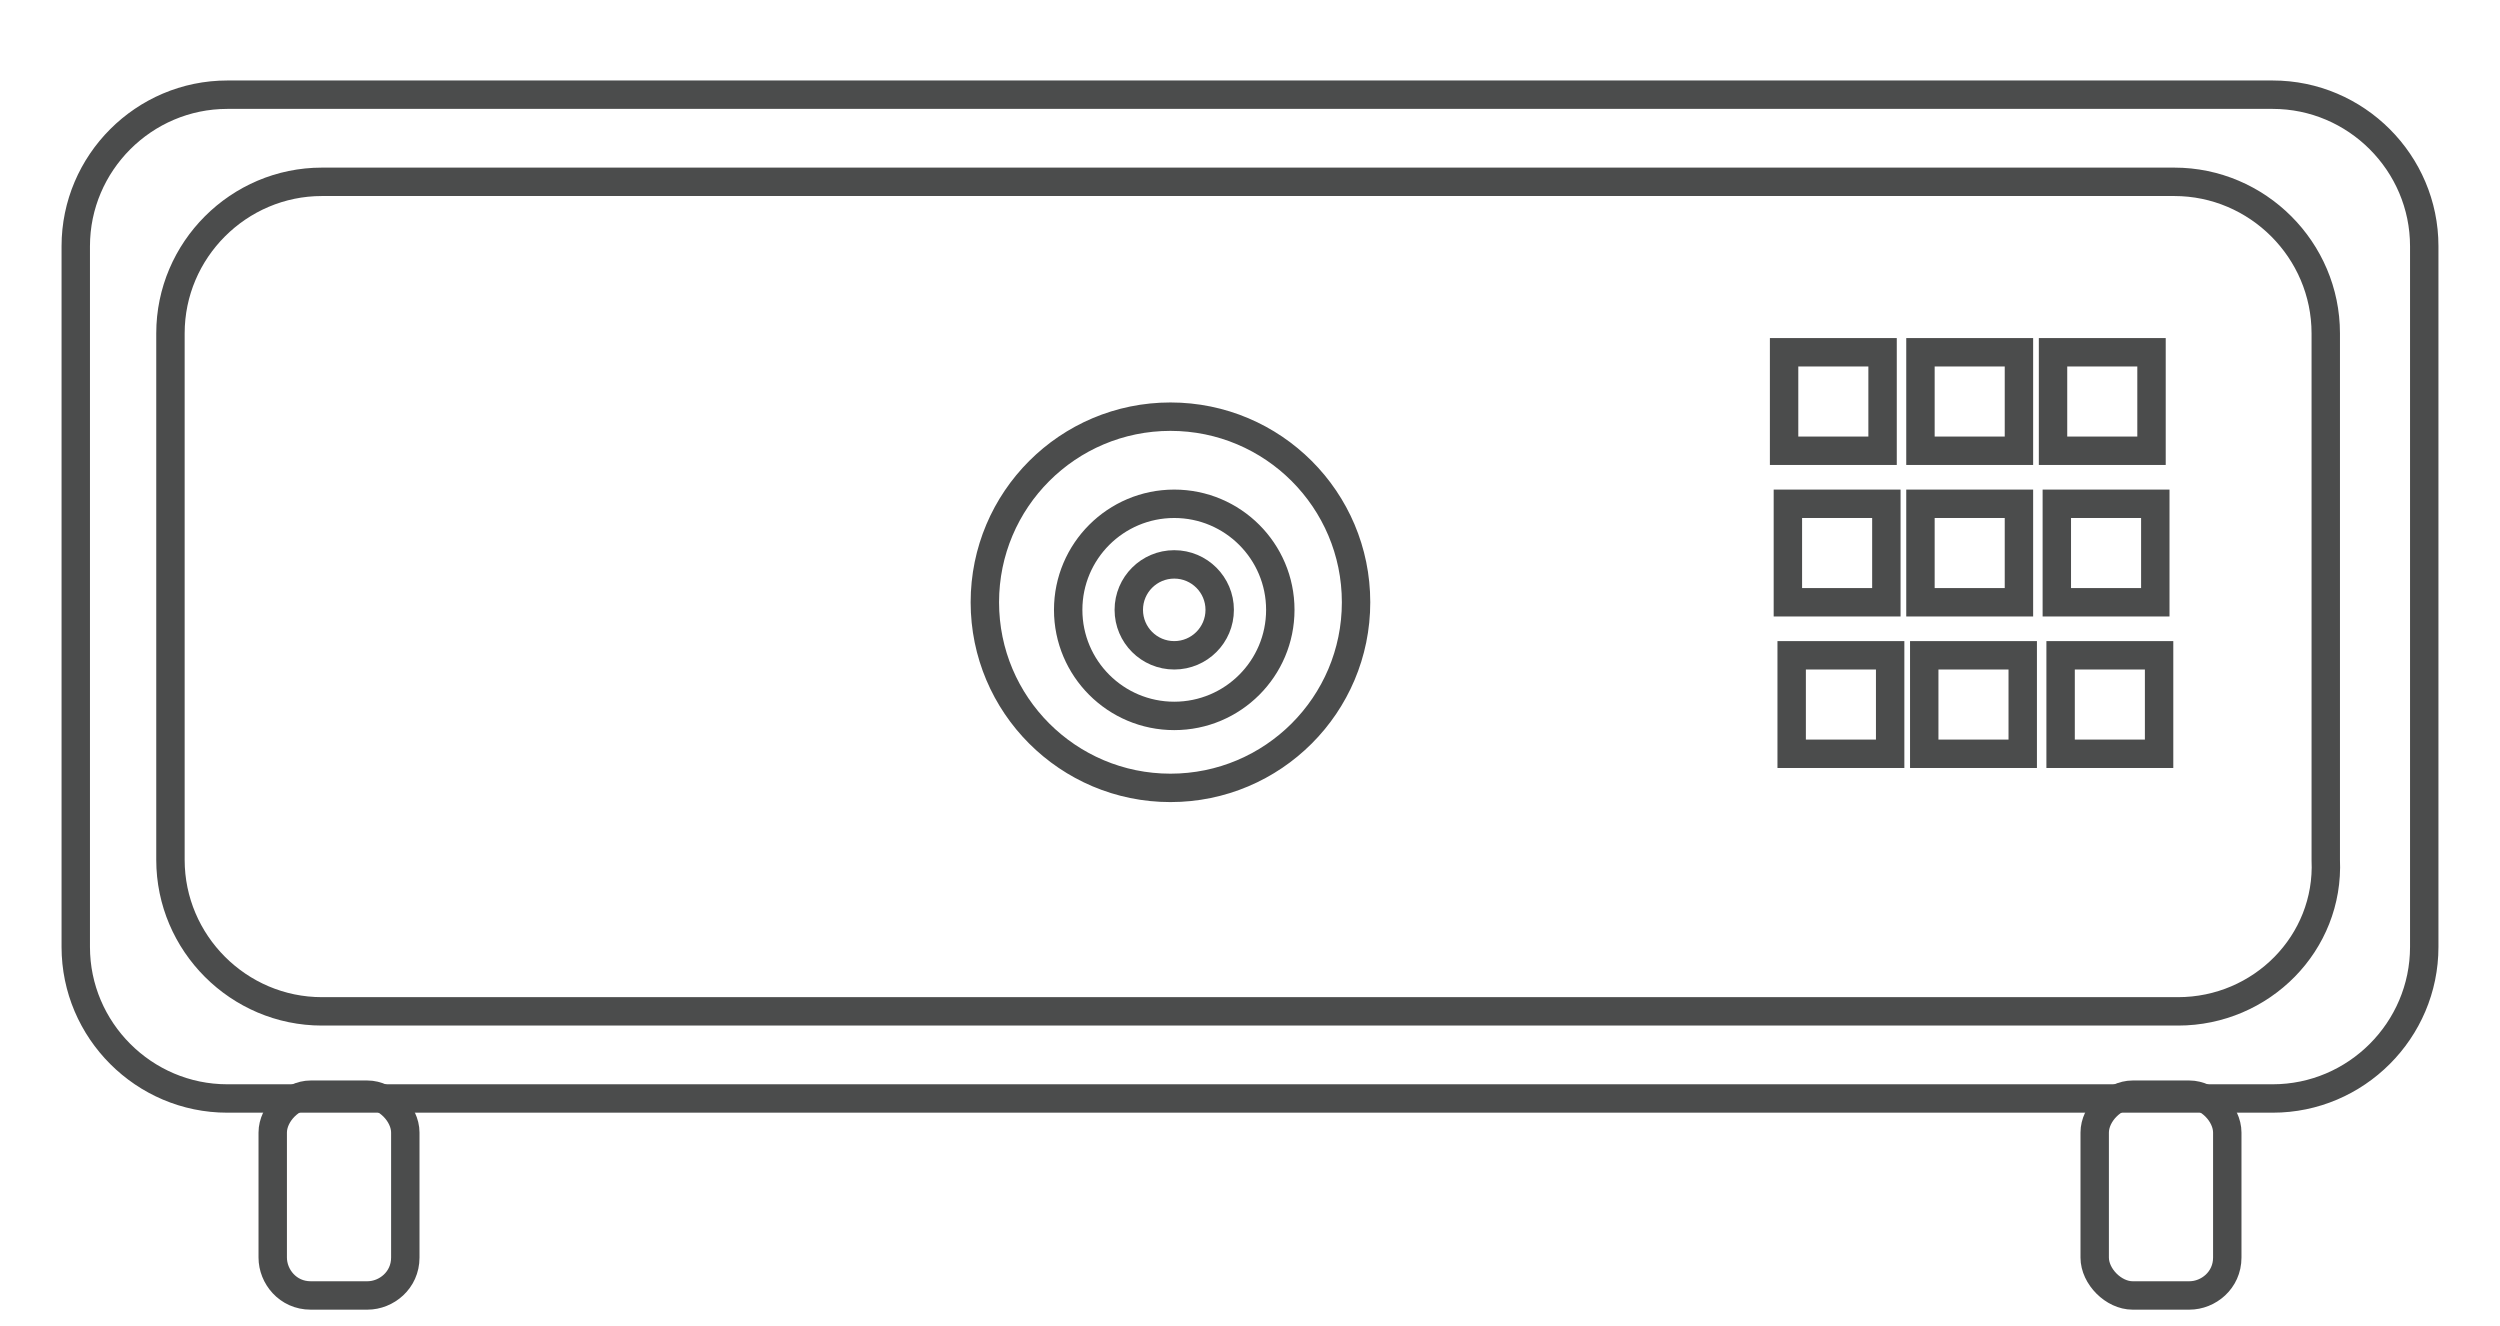 <?xml version="1.0" encoding="utf-8"?>
<!-- Generator: Adobe Illustrator 22.1.0, SVG Export Plug-In . SVG Version: 6.00 Build 0)  -->
<svg version="1.1" id="Layer_1" xmlns="http://www.w3.org/2000/svg" xmlns:xlink="http://www.w3.org/1999/xlink" x="0px" y="0px"
	 width="66px" height="35px" viewBox="0 0 66 35" style="enable-background:new 0 0 66 35;" xml:space="preserve">
<style type="text/css">
	.st0{display:none;}
	.st1{display:inline;fill:#807D80;}
	.st2{display:inline;}
	.st3{fill:#807D80;}
	.st4{display:none;fill:#807D80;}
	.st5{display:inline;fill:#878787;}
	.st6{display:inline;fill:#949494;}
	.st7{fill:#7A7D80;}
	.st8{display:none;fill:#898B8C;}
	.st9{display:inline;fill:#919394;}
	.st10{display:inline;fill:#8A8C8E;}
	.st11{display:inline;fill:#848687;}
	.st12{fill:#8C8E8F;}
	.st13{display:inline;fill:#898B8C;}
	.st14{fill:none;stroke:#4B4C4C;stroke-width:0.75;stroke-miterlimit:10;}
</style>
<g class="st0">
	<path class="st1" d="M46.7-8.9H19.3c-1.8,0-3.3,1.5-3.3,3.3v46.1c0,1.8,1.5,3.3,3.3,3.3h27.3c1.8,0,3.3-1.5,3.3-3.3V-5.6
		C50-7.4,48.5-8.9,46.7-8.9z M17.7-0.5h30.7v34.9H17.7V-0.5z M19.3-7.2h27.3c0.9,0,1.7,0.7,1.7,1.7v3.9H17.7v-4
		C17.7-6.5,18.4-7.2,19.3-7.2z M46.7,42.2H19.3c-0.9,0-1.7-0.7-1.7-1.7v-5h30.7v5C48.3,41.5,47.6,42.2,46.7,42.2z"/>
	<path class="st1" d="M33,36.3c-1.5,0-2.7,1.2-2.7,2.7s1.2,2.7,2.7,2.7s2.7-1.2,2.7-2.7S34.5,36.3,33,36.3z M33,40.6
		c-0.9,0-1.6-0.7-1.6-1.6c0-0.9,0.7-1.6,1.6-1.6s1.6,0.7,1.6,1.6C34.6,39.9,33.9,40.6,33,40.6z"/>
	<path class="st1" d="M29.2-3.6h7.6c0.3,0,0.6-0.2,0.6-0.6s-0.2-0.6-0.6-0.6h-7.6c-0.3,0-0.6,0.2-0.6,0.6S28.9-3.6,29.2-3.6z"/>
	<path class="st1" d="M27.2-3.6c0.1,0,0.3-0.1,0.4-0.2c0.1-0.1,0.2-0.2,0.2-0.4s-0.1-0.3-0.2-0.4s-0.2-0.2-0.4-0.2
		c-0.1,0-0.3,0.1-0.4,0.2s-0.2,0.2-0.2,0.4c0,0.2,0.1,0.3,0.2,0.4C26.9-3.6,27-3.6,27.2-3.6z"/>
</g>
<g class="st0">
	<g class="st2">
		<path class="st3" d="M54.4,2.9H11.6c-1.1,0-1.9,0.9-1.9,1.9V31c0,1.1,0.9,1.9,1.9,1.9h42.8c1.1,0,1.9-0.9,1.9-1.9V4.8
			C56.3,3.8,55.5,2.9,54.4,2.9z M11.6,4.4h42.8c0.2,0,0.3,0.1,0.4,0.3L33,18.3L11.2,4.7C11.3,4.5,11.4,4.4,11.6,4.4z M11.2,6.4
			l15.7,9.8L11.2,28.7V6.4z M54.8,31c0,0.2-0.2,0.4-0.4,0.4H11.6c-0.2,0-0.4-0.2-0.4-0.4v-0.4l17-13.5l4.4,2.7
			c0.2,0.2,0.6,0.2,0.8,0l4.4-2.7l17,13.5C54.8,30.6,54.8,31,54.8,31z M54.8,28.7L39.1,16.3l15.7-9.7V28.7z"/>
	</g>
</g>
<g class="st0">
	<path class="st1" d="M33.1,13.5c3.6,0,6.5-2.9,6.5-6.5s-2.9-6.5-6.5-6.5S26.6,3.4,26.6,7S29.6,13.5,33.1,13.5z M33.1,2.4
		c2.6,0,4.6,2.1,4.6,4.6s-2.1,4.6-4.6,4.6S28.5,9.5,28.5,7S30.6,2.4,33.1,2.4z"/>
	<path class="st1" d="M33,40.1l14.2-20.5c5.3-7.1,4.6-18.8-1.6-25c-3.4-3.3-7.9-5.2-12.6-5.2s-9.2,1.9-12.6,5.2
		c-6.2,6.2-7,17.9-1.7,24.9L33,40.1z M21.7-4.1c3-3,7-4.7,11.2-4.7s8.2,1.7,11.2,4.7c5.6,5.6,6.3,16.1,1.5,22.6L33,36.9L20.2,18.5
		C15.4,12.1,16.1,1.5,21.7-4.1z"/>
	<path class="st1" d="M40.2,35.1c-0.3,0-0.6,0.2-0.7,0.5c0,0.3,0.2,0.6,0.5,0.7c6.2,0.7,9.5,2.7,9.5,3.8c0,1.6-6.3,3.8-16.5,3.8
		s-16.4-2.2-16.4-3.8c0-1.1,3.3-3.1,9.5-3.8c0.3,0,0.6-0.3,0.5-0.7c0-0.3-0.3-0.6-0.7-0.5c-6.2,0.7-10.5,2.8-10.5,5
		c0,2.5,6.1,5,17.6,5s17.6-2.5,17.6-5C50.7,37.9,46.4,35.8,40.2,35.1z"/>
</g>
<path class="st4" d="M25.7,2.7c0.6-0.8,0.9-2,0.6-2.9c-0.1-0.4,0.1-0.9,0.5-1s0.9,0.1,1,0.5c0.4,1.4,0.1,3.2-0.9,4.4
	c-0.9,1.1-1.1,2.9-0.1,3.9c0.3,0.3,0.3,0.8,0,1.1C26.6,8.9,26.4,9,26.2,9s-0.4-0.1-0.5-0.2C24.1,7.1,24.3,4.3,25.7,2.7z M30.9,3.6
	h5.3c0.4,0,0.8-0.4,0.8-0.8S36.7,2,36.2,2h-5.3c-0.4,0-0.8,0.4-0.8,0.8C30.1,3.2,30.5,3.6,30.9,3.6z M48.8,11.3v6.4
	c0,3.2-2.4,5.9-5.5,6.3v7.2h0.8c0.4,0,0.8,0.4,0.8,0.8v3.6c0,0.4-0.4,0.8-0.8,0.8H18c-0.4,0-0.8-0.4-0.8-0.8V32
	c0-0.4,0.4-0.8,0.8-0.8h0.7c-0.4-7,0.3-14.8,3.1-17.4l-4.4-6c-0.1-0.1-0.2-0.3-0.2-0.5V5.7c0-0.2,0.1-0.4,0.2-0.6
	C17.6,5.1,17.8,5,18,5h3.3c0.1-0.8,0.5-1.7,1-2.3c0.6-0.8,0.9-2,0.6-2.9c-0.1-0.4,0.1-0.9,0.5-1s0.9,0.1,1,0.5
	c0.4,1.4,0.1,3.2-0.9,4.4c-0.4,0.5-0.7,1.3-0.7,2v0.1v0.1c0,0.6,0.2,1.2,0.6,1.7c0.3,0.3,0.3,0.8,0,1.1s-0.8,0.3-1.1,0
	c-0.6-0.5-1-1.3-1.1-2.1h-2.4v0.5l4.7,6.5c0,0,0,0,0,0.1c0.1,0.1,0.1,0.2,0.1,0.3s0,0.2,0,0.3l0,0l0,0c0,0.1-0.1,0.2-0.2,0.3
	s-0.1,0.1-0.2,0.2c0,0,0,0-0.1,0c-1,0.5-1.9,2.5-2.4,5.3c-0.6,3-0.8,6.8-0.6,11.1h21.4v-7.9c0-0.4,0.4-0.8,0.8-0.8
	c2.6,0,4.7-2.1,4.7-4.7v-6.4c0-2.6-2.1-4.7-4.7-4.7H37v17.4c0,1.4-1.1,2.5-2.5,2.5S32,25.5,32,24.1v-15c0-0.4,0.4-0.8,0.8-0.8
	s0.8,0.4,0.8,0.8v15c0,0.5,0.4,0.9,0.9,0.9s0.9-0.4,0.9-0.9V6.6h-6.9V5h14C46,5,48.8,7.8,48.8,11.3z M43.3,32.7H18.8v2h24.5V32.7z
	 M42.5,19.3c0.4,0,0.8-0.4,0.8-0.8v-8.1c0-0.4-0.4-0.8-0.8-0.8s-0.8,0.4-0.8,0.8v8.1C41.7,19,42.1,19.3,42.5,19.3z"/>
<g id="Air-conditioner" class="st0">
	<path class="st5" d="M49.9,2.3C49.2,1.4,48.3,1,47.3,1H18.2c-2,0-3.7,2-3.7,4.6V21c0,0.4,0.3,0.7,0.6,0.7h35.2
		c0.3,0,0.6-0.3,0.6-0.7V5.5C50.9,4.3,50.6,3.1,49.9,2.3z M49.8,20.2H15.7V5.5c0-1.7,1.1-3.2,2.5-3.2h29.1c0.7,0,1.3,0.3,1.8,0.9
		s0.7,1.4,0.7,2.3C49.8,5.5,49.8,20.2,49.8,20.2z"/>
	<path class="st5" d="M47,14.4H18.6c-0.3,0-0.6,0.3-0.6,0.7v2.8c0,0.4,0.3,0.7,0.6,0.7H47c0.3,0,0.6-0.3,0.6-0.7v-2.8
		C47.6,14.7,47.3,14.4,47,14.4z M46.4,17.1H19.2v-1.4h27.3L46.4,17.1L46.4,17.1z"/>
	<path class="st5" d="M34.4,30.6l-1.1,1.1v-6.4c0-0.4-0.3-0.7-0.6-0.7s-0.6,0.3-0.6,0.7v6.5l-1-1.1c-0.2-0.3-0.6-0.2-0.8,0
		c-0.2,0.3-0.2,0.7,0,1l1.9,2.1c0.1,0.1,0.2,0.2,0.4,0.2c0.1,0,0.3-0.1,0.4-0.2l2.1-2.1c0.2-0.2,0.3-0.7,0.1-1
		C35,30.4,34.7,30.4,34.4,30.6z"/>
	<path class="st5" d="M44.6,30.6l-1.1,1.1v-6.4c0-0.4-0.3-0.7-0.6-0.7s-0.6,0.3-0.6,0.7v6.5l-1-1.1c-0.2-0.3-0.6-0.2-0.8,0
		c-0.2,0.3-0.2,0.7,0,1l1.9,2.1c0.1,0.1,0.2,0.2,0.4,0.2c0.1,0,0.3-0.1,0.4-0.2l2.1-2.1c0.2-0.2,0.3-0.7,0.1-1
		C45.2,30.4,44.9,30.4,44.6,30.6z"/>
	<path class="st5" d="M23.6,30.6l-1.1,1.1v-6.4c0-0.4-0.3-0.7-0.6-0.7s-0.6,0.3-0.6,0.7v6.5l-1-1.1c-0.2-0.3-0.6-0.2-0.8,0
		c-0.2,0.3-0.2,0.7,0,1l1.9,2.1c0.1,0.1,0.2,0.2,0.4,0.2c0.1,0,0.3-0.1,0.4-0.2l2.1-2.1c0.2-0.2,0.3-0.7,0.1-1S23.9,30.4,23.6,30.6z
		"/>
</g>
<g class="st0">
	<path class="st6" d="M52.2,0.9H33.6V-1c0-0.4-0.3-0.6-0.6-0.6S32.4-1.4,32.4-1v1.9H13.8v26.8h17.6l-7.9,7.9c-0.2,0.2-0.2,0.7,0,0.9
		c0.1,0.1,0.3,0.2,0.5,0.2s0.3-0.1,0.5-0.2l7.9-7.9v6.1c0,0.4,0.3,0.6,0.6,0.6s0.6-0.3,0.6-0.6v-6.1l7.9,7.9
		c0.1,0.1,0.3,0.2,0.5,0.2s0.3-0.1,0.5-0.2c0.2-0.2,0.2-0.7,0-0.9l-7.9-7.9h17.6C52.2,27.7,52.2,0.9,52.2,0.9z M50.9,26.4H15.1V2.2
		h35.8V26.4z"/>
	<path class="st6" d="M36.8,25.2c0.4,0,0.6-0.3,0.6-0.6v-1.9c0-0.4-0.3-0.6-0.6-0.6c-0.4,0-0.6,0.3-0.6,0.6v1.9
		C36.2,24.9,36.5,25.2,36.8,25.2z"/>
	<path class="st6" d="M39.4,19.4c-0.4,0-0.6,0.3-0.6,0.6v4.5c0,0.4,0.3,0.6,0.6,0.6s0.6-0.3,0.6-0.6V20C40,19.7,39.7,19.4,39.4,19.4
		z"/>
	<path class="st6" d="M41.9,20.7c-0.4,0-0.6,0.3-0.6,0.6v3.2c0,0.4,0.3,0.6,0.6,0.6s0.6-0.3,0.6-0.6v-3.2
		C42.6,21,42.3,20.7,41.9,20.7z"/>
	<path class="st6" d="M44.5,16.2c-0.4,0-0.6,0.3-0.6,0.6v7.7c0,0.4,0.3,0.6,0.6,0.6c0.4,0,0.6-0.3,0.6-0.6v-7.7
		C45.1,16.5,44.9,16.2,44.5,16.2z"/>
	<path class="st6" d="M47.1,18.8c-0.4,0-0.6,0.3-0.6,0.6v5.1c0,0.4,0.3,0.6,0.6,0.6c0.4,0,0.6-0.3,0.6-0.6v-5.1
		C47.7,19.1,47.4,18.8,47.1,18.8z"/>
	<path class="st6" d="M18.9,22.6h6.4c0.4,0,0.6-0.3,0.6-0.6s-0.3-0.6-0.6-0.6h-6.4c-0.4,0-0.6,0.3-0.6,0.6S18.6,22.6,18.9,22.6z"/>
	<path class="st6" d="M28.5,23.9h-9.6c-0.4,0-0.6,0.3-0.6,0.6c0,0.4,0.3,0.6,0.6,0.6h9.6c0.4,0,0.6-0.3,0.6-0.6
		C29.2,24.2,28.9,23.9,28.5,23.9z"/>
	<path class="st6" d="M33,10.2c0-0.2,0-0.3-0.1-0.5c0-0.1,0-0.2,0-0.3c0-0.2-0.1-0.3-0.1-0.5c0-0.1,0-0.1-0.1-0.2
		c0-0.2-0.1-0.3-0.2-0.5c0-0.1,0-0.1-0.1-0.2c-0.1-0.2-0.1-0.3-0.2-0.5c0-0.1-0.1-0.2-0.1-0.2C32,7.2,32,7.1,31.9,6.9
		c-0.1-0.1-0.1-0.2-0.2-0.3s-0.1-0.2-0.2-0.2c-0.1-0.1-0.2-0.2-0.3-0.4l0,0c-0.1-0.2-0.3-0.4-0.5-0.5c-0.2-0.2-0.3-0.3-0.5-0.5l0,0
		c0,0-0.1,0-0.2-0.1s-0.2-0.1-0.3-0.2c-0.1-0.1-0.2-0.1-0.3-0.2c-0.1-0.1-0.3-0.2-0.4-0.2s-0.1-0.1-0.2-0.1
		c-0.2-0.1-0.3-0.1-0.5-0.2c-0.1,0-0.1,0-0.2-0.1c-0.2-0.1-0.3-0.1-0.5-0.2c-0.1,0-0.1,0-0.2-0.1c-0.2,0-0.3-0.1-0.5-0.1
		c-0.1,0-0.2,0-0.3,0s-0.3,0-0.4-0.1c-0.1,0-0.2,0-0.3,0c-0.1,0-0.1,0-0.2,0s-0.1,0-0.2,0s-0.1,0-0.2,0H25l0,0
		c-3.8,0.3-6.7,3.5-6.7,7.3c0,4.1,3.3,7.3,7.3,7.3c1.8,0,3.5-0.7,4.8-1.8c0,0,0,0,0.1,0l0,0c1.4-1.2,2.3-2.9,2.4-4.8l0,0v-0.3
		c0-0.1,0-0.1,0-0.2s0-0.1,0-0.2s0-0.2,0-0.2C33,10.4,33,10.3,33,10.2z M26,4.7c0.1,0,0.1,0,0.2,0s0.1,0,0.2,0s0.3,0,0.4,0.1h0.1
		c0.2,0,0.3,0.1,0.5,0.1l0,0c1.9,0.6,3.4,2.1,4,4l0,0c0.1,0.2,0.1,0.3,0.1,0.5v0.1c0,0.1,0,0.3,0.1,0.4c0,0.1,0,0.1,0,0.2
		s0,0.1,0,0.2H26C26,10.3,26,4.7,26,4.7z M19.6,10.8c0-3,2.2-5.5,5.1-6v6.3l0,0l0,0v0.6h0.4l4,4c-1,0.7-2.2,1.1-3.4,1.1
		C22.3,16.9,19.6,14.1,19.6,10.8z M30.1,14.9l-3.2-3.2h4.8C31.4,13,30.9,14.1,30.1,14.9z"/>
	<path class="st6" d="M38.7,7.9h5.1c0.4,0,0.6-0.3,0.6-0.6c0-0.4-0.3-0.6-0.6-0.6h-5.1c-0.4,0-0.6,0.3-0.6,0.6
		C38.1,7.6,38.4,7.9,38.7,7.9z"/>
	<path class="st6" d="M46.6,6.8c-0.1,0.1-0.2,0.3-0.2,0.5s0.1,0.3,0.2,0.4c0.1,0.1,0.3,0.2,0.5,0.2s0.3-0.1,0.5-0.2
		c0.1-0.1,0.2-0.3,0.2-0.5s-0.1-0.3-0.2-0.5C47.3,6.6,46.8,6.6,46.6,6.8z"/>
	<path class="st6" d="M45.1,4.7H47c0.4,0,0.6-0.3,0.6-0.6S47.3,3.5,47,3.5h-1.9c-0.4,0-0.6,0.3-0.6,0.6S44.8,4.7,45.1,4.7z"/>
	<path class="st6" d="M38.7,4.7H40c0.4,0,0.6-0.3,0.6-0.6S40.4,3.4,40,3.4h-1.3c-0.4,0-0.6,0.3-0.6,0.6S38.4,4.7,38.7,4.7z"/>
	<path class="st6" d="M42.6,4.7c0.2,0,0.3-0.1,0.5-0.2c0.1-0.1,0.2-0.3,0.2-0.5s-0.1-0.3-0.2-0.5c-0.2-0.2-0.7-0.2-0.9,0
		C42.1,3.6,42,3.8,42,4c0,0.2,0.1,0.3,0.2,0.5C42.2,4.7,42.4,4.7,42.6,4.7z"/>
</g>
<g class="st0">
	<g class="st2">
		<path class="st7" d="M54.2,22.6h-4.6V4.1c0-0.5-0.4-0.9-0.9-0.9s-0.9,0.4-0.9,0.9v18.5h-36c-0.5,0-0.9,0.4-0.9,0.9V36
			c0,0.5,0.4,0.9,0.9,0.9h5.4v1.6c0,0.5,0.4,0.9,0.9,0.9S19,39,19,38.5V37h27.8v1.6c0,0.5,0.4,0.9,0.9,0.9s0.9-0.4,0.9-0.9V37H54
			c0.5,0,0.9-0.4,0.9-0.9V23.6C55.2,23,54.8,22.6,54.2,22.6z M53.3,35.1H12.7V24.5h40.6V35.1L53.3,35.1z"/>
		<path class="st7" d="M22.7,30.7h1.8c0.5,0,0.9-0.4,0.9-0.9s-0.4-0.9-0.9-0.9h-1.8c-0.5,0-0.9,0.4-0.9,0.9S22.2,30.7,22.7,30.7z"/>
		<path class="st7" d="M32.1,30.7h1.8c0.5,0,0.9-0.4,0.9-0.9s-0.4-0.9-0.9-0.9h-1.8c-0.5,0-0.9,0.4-0.9,0.9S31.6,30.7,32.1,30.7
			L32.1,30.7z"/>
		<path class="st7" d="M41.5,30.7h1.8c0.5,0,0.9-0.4,0.9-0.9s-0.4-0.9-0.9-0.9h-1.8c-0.5,0-0.9,0.4-0.9,0.9
			C40.5,30.3,41,30.7,41.5,30.7z"/>
		<path class="st7" d="M43.1,5.8c-3.4,0-6.1,2.7-6.1,6.1c0,0.5,0.4,0.9,0.9,0.9s0.9-0.4,0.9-0.9c0-2.3,1.9-4.2,4.2-4.2
			c0.5,0,0.9-0.4,0.9-0.9C44.1,6.2,43.6,5.8,43.1,5.8L43.1,5.8z"/>
		<path class="st7" d="M43.1,0.4c-6.3,0-11.5,5.1-11.5,11.5c0,0.5,0.4,0.9,0.9,0.9c0.5,0,0.9-0.4,0.9-0.9c0-5.3,4.3-9.6,9.6-9.6
			c0.5,0,0.9-0.4,0.9-0.9C44.1,0.9,43.6,0.4,43.1,0.4L43.1,0.4z"/>
		<path class="st7" d="M27.6,12.8c0.5,0,0.9-0.4,0.9-0.9c0-8,6.5-14.6,14.6-14.6c0.5,0,0.9-0.4,0.9-0.9s-0.4-0.9-0.9-0.9
			C34-4.5,26.6,2.9,26.6,12C26.7,12.4,27.1,12.8,27.6,12.8L27.6,12.8z"/>
	</g>
</g>
<path class="st8" d="M55.1,30.5h-8.4c-0.3,0-0.5-0.2-0.5-0.5v-2h-26v2c0,0.3-0.2,0.5-0.5,0.5h-8.4c-0.3,0-0.5-0.2-0.5-0.5v-2h-1
	c-1.9,0-3.4-1.5-3.4-3.4V11.2c0-1.9,1.5-3.4,3.4-3.4h30.1c1.6-1.6,3.8-2.6,6.2-2.6s4.6,1,6.2,2.6h4.4c1.9,0,3.4,1.5,3.4,3.4v13.4
	c0,1.9-1.5,3.4-3.4,3.4h-1v2C55.7,30.3,55.4,30.5,55.1,30.5z M47.3,29.5h7.3V28h-7.3V29.5z M11.8,29.5h7.3V28h-7.3V29.5z M55.1,26.9
	h1.5c1.3,0,2.3-1,2.3-2.3V11.2c0-1.3-1-2.3-2.3-2.3h-3.5c0.8,1.1,1.3,2.3,1.5,3.6l0,0l0,0c0.1,0.4,0.1,0.8,0.1,1.2l0,0l0,0l0,0l0,0
	l0,0l0,0l0,0l0,0l0,0l0,0l0,0l0,0v0.1l0,0c0,4.8-3.9,8.7-8.6,8.7c-0.1,0-0.1,0-0.2,0c-4.8,0-8.6-3.9-8.6-8.7l0,0v-0.1l0,0l0,0l0,0
	l0,0l0,0l0,0l0,0l0,0l0,0l0,0c0-0.4,0-0.8,0.1-1.2l0,0l0,0c0.2-1.3,0.7-2.6,1.5-3.6H9.7c-1.3,0-2.3,1-2.3,2.3V14h21.1
	c0.3,0,0.5,0.2,0.5,0.5S28.8,15,28.5,15H7.4v2.3h21.1c0.3,0,0.5,0.2,0.5,0.5s-0.2,0.5-0.5,0.5H7.4v2.3h21.1c0.3,0,0.5,0.2,0.5,0.5
	s-0.2,0.5-0.5,0.5H7.4v2.8c0,1.3,1,2.3,2.3,2.3h45.4C55.1,26.7,55.1,26.9,55.1,26.9z M46,21.5L46,21.5c4.3,0,7.7-3.4,7.7-7.6v-0.1
	l0,0l0,0l0,0l0,0l0,0l0,0l0,0l0,0l0,0l0,0c0-0.4,0-0.8-0.1-1.1c-0.6-3.6-3.8-6.4-7.5-6.4c-3.8,0-6.9,2.8-7.5,6.4
	c-0.1,0.4-0.1,0.8-0.1,1.1l0,0l0,0l0,0l0,0l0,0l0,0l0,0l0,0l0,0l0,0v0.1C38.4,18.1,41.8,21.5,46,21.5z M46.1,20
	c-3.3,0-6.1-2.7-6.1-6.1s2.7-6.1,6.1-6.1s6.1,2.7,6.1,6.1S49.4,20,46.1,20z M46.1,8.9c-2.8,0-5,2.2-5,5s2.2,5,5,5s5-2.2,5-5
	C51.1,11.2,48.8,8.9,46.1,8.9z M46.1,18.3c-2.4,0-4.4-2-4.4-4.4s2-4.4,4.4-4.4s4.4,2,4.4,4.4S48.5,18.3,46.1,18.3z M46.1,10.6
	c-1.8,0-3.3,1.5-3.3,3.3s1.5,3.3,3.3,3.3s3.3-1.5,3.3-3.3S47.9,10.6,46.1,10.6z"/>
<g class="st0">
	<path class="st9" d="M57.3,3c-0.5-0.5-0.6-0.8-0.7-1.2c-0.2-0.5-0.4-1.1-1.1-1.8s-1.4-1-1.9-1.2c-0.4-0.1-0.7-0.2-1.2-0.7
		s-0.6-0.8-0.7-1.2c-0.2-0.5-0.4-1.1-1.1-1.8c-0.7-0.7-1.3-0.9-1.8-1.1c-0.4-0.1-0.7-0.2-1.2-0.7C47.4-6.9,47.1-7,46.9-7
		c-0.2,0-0.5,0.2-0.6,0.4c-0.1,0.2-2.3,4.2-2.2,8.5C41-0.3,37.1-1.6,33-1.6C22.4-1.6,13.8,7,13.8,17.6c0,4.1,1.3,8,3.5,11.1
		C13,28.6,9,30.8,8.8,30.9c-0.1,0-0.3,0.2-0.3,0.5c0,0.2,0,0.5,0.2,0.7c0.5,0.5,0.6,0.8,0.7,1.2c0.2,0.5,0.4,1.1,1.1,1.8
		s1.3,0.9,1.8,1.1c0.4,0.1,0.7,0.2,1.2,0.7s0.6,0.8,0.7,1.2c0.2,0.5,0.4,1.1,1.1,1.8c0.7,0.7,1.3,0.9,1.8,1.1
		c0.4,0.1,0.7,0.2,1.2,0.7c0.3,0.2,0.5,0.3,0.7,0.3h0.1c0.2,0,0.5-0.2,0.6-0.4s2.3-4.2,2.2-8.5c3.1,2.2,7,3.5,11.1,3.5
		c10.6,0,19.2-8.6,19.2-19.2c0-4.1-1.3-8-3.5-11.1c0.1,0,0.2,0,0.4,0c4.1,0,7.9-2.1,8.1-2.2c0.1,0,0.3-0.2,0.3-0.5
		C57.5,3.4,57.4,3.1,57.3,3z M46.8,6.5l-4.6,3.3c-1.3-1.5-2.9-2.7-4.8-3.5L39.2,1C42.2,2.1,44.8,4.1,46.8,6.5z M34.5,27.8
		c-0.4,0.1-0.7,0.4-0.7,0.9l0,0c0.1,0.4,0.4,0.7,0.8,0.7h0.1c0.4-0.1,0.9-0.1,1.3-0.3l1.7,5.4c-1.5,0.4-3.1,0.6-4.7,0.6
		c-1.6,0-3.2-0.2-4.7-0.6l1.7-5.4c0.4,0.1,0.8,0.2,1.3,0.3c0.4,0.1,0.8-0.2,0.9-0.7l0,0c0-0.4-0.3-0.8-0.7-0.9
		c-5.1-0.7-9-5.2-9-10.3c0-5.7,4.7-10.4,10.4-10.4s10.4,4.7,10.4,10.4C43.4,22.7,39.6,27.1,34.5,27.8z M28.6,6.4
		c-1.9,0.7-3.5,2-4.8,3.5l-4.6-3.3c2-2.5,4.6-4.4,7.6-5.5L28.6,6.4z M22.9,11.1c-1,1.6-1.7,3.6-1.8,5.6h-5.7
		c0.1-3.3,1.2-6.3,2.9-8.9L22.9,11.1z M21,18.3c0.1,2,0.8,3.9,1.8,5.6l-4.6,3.3c-1.7-2.6-2.8-5.6-2.9-8.9H21L21,18.3z M43.1,23.9
		c1.1-1.7,1.7-3.6,1.8-5.6h5.6c-0.1,3.3-1.2,6.3-2.9,8.9L43.1,23.9z M45,16.7c-0.1-2.1-0.8-4-1.8-5.6l4.6-3.3
		c1.7,2.6,2.8,5.6,2.9,8.9H45z M37.7,0.5L36,5.9c-0.9-0.2-1.9-0.4-3-0.4c-1.1,0-2,0.1-3,0.4l-1.7-5.4c1.5-0.4,3.1-0.6,4.7-0.6
		C34.6-0.1,36.2,0.1,37.7,0.5z M19.2,28.5l4.6-3.3c0.1,0.1,0.1,0.2,0.2,0.2c1.3,1.4,2.8,2.5,4.6,3.2L26.8,34
		C23.8,32.9,21.2,30.9,19.2,28.5z M39.2,34l-1.7-5.4c1.7-0.7,3.3-1.8,4.6-3.2c0.1-0.1,0.1-0.2,0.2-0.2l4.6,3.3
		C44.8,30.9,42.2,32.9,39.2,34z M18.8,40c-0.4-0.2-0.7-0.3-1-0.4c-0.4-0.1-0.7-0.2-1.2-0.7s-0.6-0.8-0.7-1.2
		c-0.2-0.5-0.4-1.1-1.1-1.8c-0.7-0.7-1.3-0.9-1.8-1.1c-0.5-0.2-0.9-0.3-1.3-0.8c-0.5-0.5-0.6-0.8-0.7-1.2c-0.1-0.3-0.2-0.6-0.4-1
		c1.6-0.7,5-2.1,8.2-1.4c0.5,0.5,1,1,1.5,1.5C20.8,35,19.5,38.5,18.8,40z M47.3,4.7c-0.5-0.5-1-1-1.5-1.5C45.2,0,46.5-3.5,47.2-5
		c0.4,0.2,0.7,0.3,1,0.4c0.4,0.1,0.7,0.2,1.2,0.7s0.6,0.8,0.7,1.2c0.2,0.5,0.4,1.1,1.1,1.8S52.5,0,53,0.2s0.9,0.4,1.3,0.8
		c0.5,0.5,0.6,0.8,0.7,1.2c0.1,0.3,0.2,0.6,0.4,1C54,4,50.5,5.3,47.3,4.7z"/>
</g>
<g class="st0">
	<path class="st10" d="M25.9,7.3c-0.4,0-0.7,0.4-0.6,0.7l2,26.9c0,0.4,0.3,0.6,0.7,0.6c0,0,0,0,0.1,0c0.4,0,0.7-0.4,0.6-0.7l-2-26.9
		C26.6,7.5,26.3,7.2,25.9,7.3z"/>
	<path class="st10" d="M47.2-4.5l-4.7-4.8c-0.2-0.2-0.4-0.3-0.7-0.2c-0.2,0.1-0.4,0.3-0.5,0.5l-2,7.3c-0.4-0.1-0.9-0.2-1.4-0.2
		c0-0.2,0-0.3-0.1-0.5C37-5.8,34-8.1,30.5-8.1c-0.6,0-1.2,0.1-1.8,0.2c-3.1,0.7-5.3,3.3-5.7,6.3c-2.2,0.5-4,1.4-4,2.6
		c0,0.3,0.1,0.5,0.2,0.8l3.6,39.9l0,0c0.1,2.2,5.1,2.8,8,2.8s7.9-0.6,8-2.7l0,0L43.4,2c0.3-0.3,0.4-0.6,0.4-1c0-1.1-1.2-1.8-3-2.3
		l1.6-6.1l3.8,3.9c0.3,0.3,0.7,0.3,1,0S47.5-4.2,47.2-4.5z M38.1-0.4c0.3,0.1,0.6,0.1,0.9,0.2l-0.6,2.4c0,0.1,0,0.3,0,0.4
		c-0.3,0.1-0.7,0.1-1,0.2C37.9,1.7,38.1,0.6,38.1-0.4z M31.3-0.8L37-0.6c0,1.2-0.3,2.3-1,3.3l-0.1,0.1c-0.4,0.2-1.5,0.5-3.2,0.6
		L32.6,3L31.3-0.8z M31.7,3.4c-0.3,0-0.7,0-1.1,0c-2.7-0.1-4.4-0.4-5.1-0.5l0.3-0.2l4.6-3.1L31.5,3L31.7,3.4z M32-6.9L32-6.9L32-6.9
		L32-6.9z M32.6-6.6c2.1,0.7,3.7,2.3,4.2,4.5l0,0c0,0.2,0.1,0.3,0.1,0.5l-5.5-0.2l0.1-0.5L32.6-6.6z M29.1-6.7
		c0.5-0.1,1-0.2,1.5-0.2c0.3,0,0.5,0,0.8,0.1v0.2l-1,4.4L30.3-2L30-2.2L26.2-5l0,0C26.9-5.8,28-6.4,29.1-6.7z M24.4-1.8
		c0.2-0.8,0.5-1.6,1-2.3l2.7,1.9l1.5,1.1l-0.4,0.3l-4.3,3c-0.2-0.4-0.3-0.7-0.4-1.2c-0.1-0.4-0.2-0.9-0.2-1.3
		C24.3-0.9,24.3-1.3,24.4-1.8z M20.6,0.9c0.3-0.3,1.2-0.7,2.6-1c0,0.4,0.1,0.9,0.2,1.3s0.2,0.8,0.4,1.2c-1.6-0.3-2.7-0.7-3.1-1.1
		L20.6,0.9z M30.8,43.1c-4.3,0-6.5-1-6.6-1.4c0.1-0.5,2.6-1.4,6.6-1.4s6.5,1,6.6,1.4C37.3,42,35.2,43.1,30.8,43.1z M37.6,40.1
		c-1.7-0.9-4.7-1.2-6.8-1.2c-2,0-5.1,0.3-6.8,1.2L20.7,2.9c1.1,0.5,2.7,0.9,4.4,1.1c0.7,0.1,2.5,0.4,5.4,0.5c0.3,0,0.7,0,1,0
		c1.7,0,2.9-0.1,3.7-0.3c2.4-0.2,4.9-0.6,6.6-1.3L37.6,40.1z M42.1,0.7L42,1.3c-0.4,0.3-1.2,0.5-2.2,0.8L40.4,0
		C41.2,0.3,41.8,0.5,42.1,0.7z"/>
</g>
<g class="st0">
	<path class="st11" d="M17.6,8.4h18.7c0.7,0,1.3-0.6,1.3-1.3S37,5.8,36.3,5.8H17.6c-0.7,0-1.3,0.6-1.3,1.3S16.9,8.4,17.6,8.4z"/>
	<path class="st11" d="M17.6,13h18.7c0.7,0,1.3-0.6,1.3-1.3s-0.6-1.3-1.3-1.3H17.6c-0.7,0-1.3,0.6-1.3,1.3
		C16.3,12.4,16.9,13,17.6,13z"/>
	<path class="st11" d="M27.5,28.7h-9.9c-0.7,0-1.3,0.6-1.3,1.3c0,0.7,0.6,1.3,1.3,1.3h9.9c0.7,0,1.3-0.6,1.3-1.3
		C28.9,29.3,28.3,28.7,27.5,28.7z"/>
	<path class="st11" d="M55.3-1.5l-3.9-2.4c-0.3-0.2-0.7-0.2-1-0.2c-0.3,0.1-0.6,0.3-0.8,0.6L42.7,8v-8.1c0-0.7-0.6-1.3-1.3-1.3h-30
		c-0.7,0-1.3,0.6-1.3,1.3v37.8c0,0.7,0.6,1.3,1.3,1.3h30c0.7,0,1.3-0.6,1.3-1.3V22.2L55.8,0.4C56.2-0.3,56-1.1,55.3-1.5L55.3-1.5z
		 M38,24.8l-2.2,1.8l0.6-2.8L49.2,2.3l1.6,1L38,24.8L38,24.8z M52.3,1l-1.6-1l0.5-0.9l1.6,1L52.3,1z M12.7,36.4V1.3H40v11.2
		l-2.4,3.9c0-0.1,0-0.1,0-0.2c0-0.7-0.6-1.3-1.3-1.3H17.6c-0.7,0-1.3,0.6-1.3,1.3c0,0.7,0.6,1.3,1.3,1.3h18.7c0.3,0,0.6-0.1,0.8-0.3
		l-1.3,2.2H17.6c-0.7,0-1.3,0.6-1.3,1.3c0,0.7,0.6,1.3,1.3,1.3h16.6L34,22.6c-0.1,0.1-0.1,0.3-0.2,0.4l-0.2,1.1h-16
		c-0.7,0-1.3,0.6-1.3,1.3c0,0.7,0.6,1.3,1.3,1.3H33l-0.6,3c-0.1,0.6,0.1,1.1,0.6,1.4c0.2,0.1,0.5,0.2,0.7,0.2c0.3,0,0.6-0.1,0.9-0.3
		l5.3-4.4l0.1-0.1v9.8L12.7,36.4L12.7,36.4z"/>
</g>
<g class="st0">
	<g class="st2">
		<path class="st12" d="M39.7,7.3V1.1H27.1v6C17,9.6,9.4,18.5,8.7,29.2H6v4.7h54v-4.7h-2.6C56.7,18.8,49.5,10.1,39.7,7.3z M30.5,3.8
			h5.9v2.8c-1.1-0.1-2.2-0.2-3.3-0.2c-0.9,0-1.7,0-2.5,0.1C30.5,6.5,30.5,3.8,30.5,3.8z M28.6,10.2C30,9.9,31.5,9.8,33,9.8
			s3,0.2,4.4,0.5c8.9,1.9,15.8,9.5,16.5,18.9H12.1C12.8,19.8,19.7,12.2,28.6,10.2z"/>
		<path class="st12" d="M48.8,21.3c-1.7-3.8-5-6.9-9.9-9.2c-0.5-0.2-1-0.3-1.5-0.3c-1.6,0-3.1,1.2-3.5,2.9c-0.3,1.5,0.4,2.8,1.7,3.5
			c3.7,1.8,5.9,3.7,7.1,6.4c0.5,1.2,1.5,1.9,2.7,1.9s2.3-0.7,3-1.7C49.3,23.7,49.3,22.5,48.8,21.3z M46.5,23.3
			c-0.2,0.4-0.6,0.5-0.9,0.5c-0.1,0-0.3,0-0.4-0.4c-1.9-4.2-5.5-6.3-8.4-7.7c-0.3-0.2-0.4-0.3-0.3-0.6c0.1-0.4,0.5-0.9,1-0.9
			c0.1,0,0.3,0,0.4,0.1c4.3,2,7.2,4.7,8.6,7.9C46.7,22.7,46.6,23,46.5,23.3z"/>
	</g>
</g>
<g class="st0">
	<path class="st13" d="M43.1,6.1c0-1.2-0.5-2.4-1.3-3.2l-3.4-3.4c-0.5-0.5-0.8-1.2-0.8-2V-3c0.5-0.3,0.9-0.9,0.9-1.6v-2.8
		c0-1-0.8-1.8-1.8-1.8h-7.4c-1,0-1.8,0.8-1.8,1.8v2.8c0,0.7,0.4,1.3,0.9,1.6v0.6c0,0.8-0.3,1.5-0.8,2L24.2,3c-0.9,0.9-1.3,2-1.3,3.2
		V23c0,0.7,0.3,1.4,0.7,1.8c-0.4,0.5-0.7,1.1-0.7,1.8c0,0.7,0.3,1.4,0.7,1.8c-0.4,0.5-0.7,1.1-0.7,1.8c0,0.7,0.3,1.4,0.7,1.8
		c-0.4,0.5-0.7,1.1-0.7,1.8s0.3,1.4,0.7,1.8c-0.4,0.5-0.7,1.1-0.7,1.8v1.8c0,2.5,2,4.5,4.5,4.5h11c2.5,0,4.5-2,4.5-4.5v-1.8
		c0-0.7-0.3-1.4-0.7-1.8c0.4-0.5,0.7-1.1,0.7-1.8s-0.3-1.4-0.7-1.8c0.4-0.5,0.7-1.1,0.7-1.8c0-0.7-0.3-1.4-0.7-1.8
		c0.4-0.5,0.7-1.1,0.7-1.8c0-0.7-0.3-1.4-0.7-1.8c0.4-0.5,0.7-1.1,0.7-1.8V6.1H43.1z M29.3-7.3C29.3-7.4,29.3-7.4,29.3-7.3l7.4-0.1
		c0,0,0.1,0,0.1,0.1v2.8c0,0,0,0.1-0.1,0.1h-7.4c0,0-0.1,0-0.1-0.1L29.3-7.3L29.3-7.3z M24.7,6.1c0-0.8,0.3-1.5,0.8-2l3.4-3.4
		c0.9-0.9,1.3-2,1.3-3.2v-0.4h5.6v0.4c0,1.2,0.5,2.4,1.3,3.2l3.4,3.4c0.5,0.5,0.8,1.2,0.8,2V23c0,0.5-0.4,1-1,1H25.6
		c-0.5,0-1-0.4-1-1V6.1H24.7z M41.3,26.7c0,0.5-0.4,1-1,1H25.6c-0.5,0-1-0.4-1-1c0-0.5,0.4-1,1-1h14.7
		C40.9,25.7,41.3,26.2,41.3,26.7z M41.3,30.4c0,0.5-0.4,1-1,1H25.6c-0.5,0-1-0.4-1-1c0-0.5,0.4-1,1-1h14.7
		C40.9,29.4,41.3,29.8,41.3,30.4z M41.3,34.1c0,0.5-0.4,1-1,1H25.6c-0.5,0-1-0.4-1-1s0.4-1,1-1h14.7C40.9,33.1,41.3,33.5,41.3,34.1z
		 M41.3,39.6c0,1.6-1.3,2.8-2.8,2.8h-11c-1.6,0-2.8-1.3-2.8-2.8v-1.8c0-0.5,0.4-1,1-1h14.7c0.5,0,1,0.4,1,1v1.8H41.3z"/>
	<path class="st13" d="M33,20.2c2.5,0,4.5-2,4.5-4.5c0-2.2-3.2-6.9-3.8-7.9c-0.2-0.2-0.4-0.4-0.7-0.4s-0.5,0.1-0.7,0.4
		c-0.6,0.9-3.8,5.7-3.8,7.9C28.5,18.2,30.5,20.2,33,20.2z M31.9,11.7c0.4-0.7,0.8-1.3,1.1-1.8c1.3,2.1,2.8,4.8,2.8,5.8
		c0,1.6-1.3,2.8-2.8,2.8s-2.8-1.3-2.8-2.8C30.2,15.3,30.3,14.3,31.9,11.7z"/>
</g>
<path class="st14" d="M60,29H6c-2.2,0-4-1.8-4-4V6.5c0-2.2,1.8-4,4-4h54c2.2,0,4,1.8,4,4V25C64,27.2,62.2,29,60,29z"/>
<path class="st14" d="M57.5,26.7h-49c-2.2,0-4-1.8-4-4V8.8c0-2.2,1.8-4,4-4h48.9c2.2,0,4,1.8,4,4v13.9
	C61.5,24.9,59.7,26.7,57.5,26.7z"/>
<path class="st14" d="M9.7,34.2H8.2c-0.6,0-1-0.5-1-1v-3.3c0-0.5,0.5-1,1-1h1.5c0.5,0,1,0.5,1,1v3.3C10.7,33.8,10.2,34.2,9.7,34.2z"
	/>
<path class="st14" d="M57.8,34.2h-1.5c-0.5,0-1-0.5-1-1v-3.3c0-0.5,0.5-1,1-1h1.5c0.5,0,1,0.5,1,1v3.3
	C58.8,33.8,58.3,34.2,57.8,34.2z"/>
<rect x="47.1" y="9.3" class="st14" width="2.6" height="2.6"/>
<rect x="50.7" y="9.3" class="st14" width="2.6" height="2.6"/>
<rect x="54.2" y="9.3" class="st14" width="2.6" height="2.6"/>
<rect x="47.2" y="13.3" class="st14" width="2.6" height="2.6"/>
<rect x="50.7" y="13.3" class="st14" width="2.6" height="2.6"/>
<rect x="54.3" y="13.3" class="st14" width="2.6" height="2.6"/>
<rect x="47.3" y="17.3" class="st14" width="2.6" height="2.6"/>
<rect x="50.8" y="17.3" class="st14" width="2.6" height="2.6"/>
<rect x="54.4" y="17.3" class="st14" width="2.6" height="2.6"/>
<circle class="st14" cx="30.9" cy="15.9" r="4.9"/>
<circle class="st14" cx="31" cy="16.1" r="2.8"/>
<circle class="st14" cx="31" cy="16.1" r="1.2"/>
</svg>
